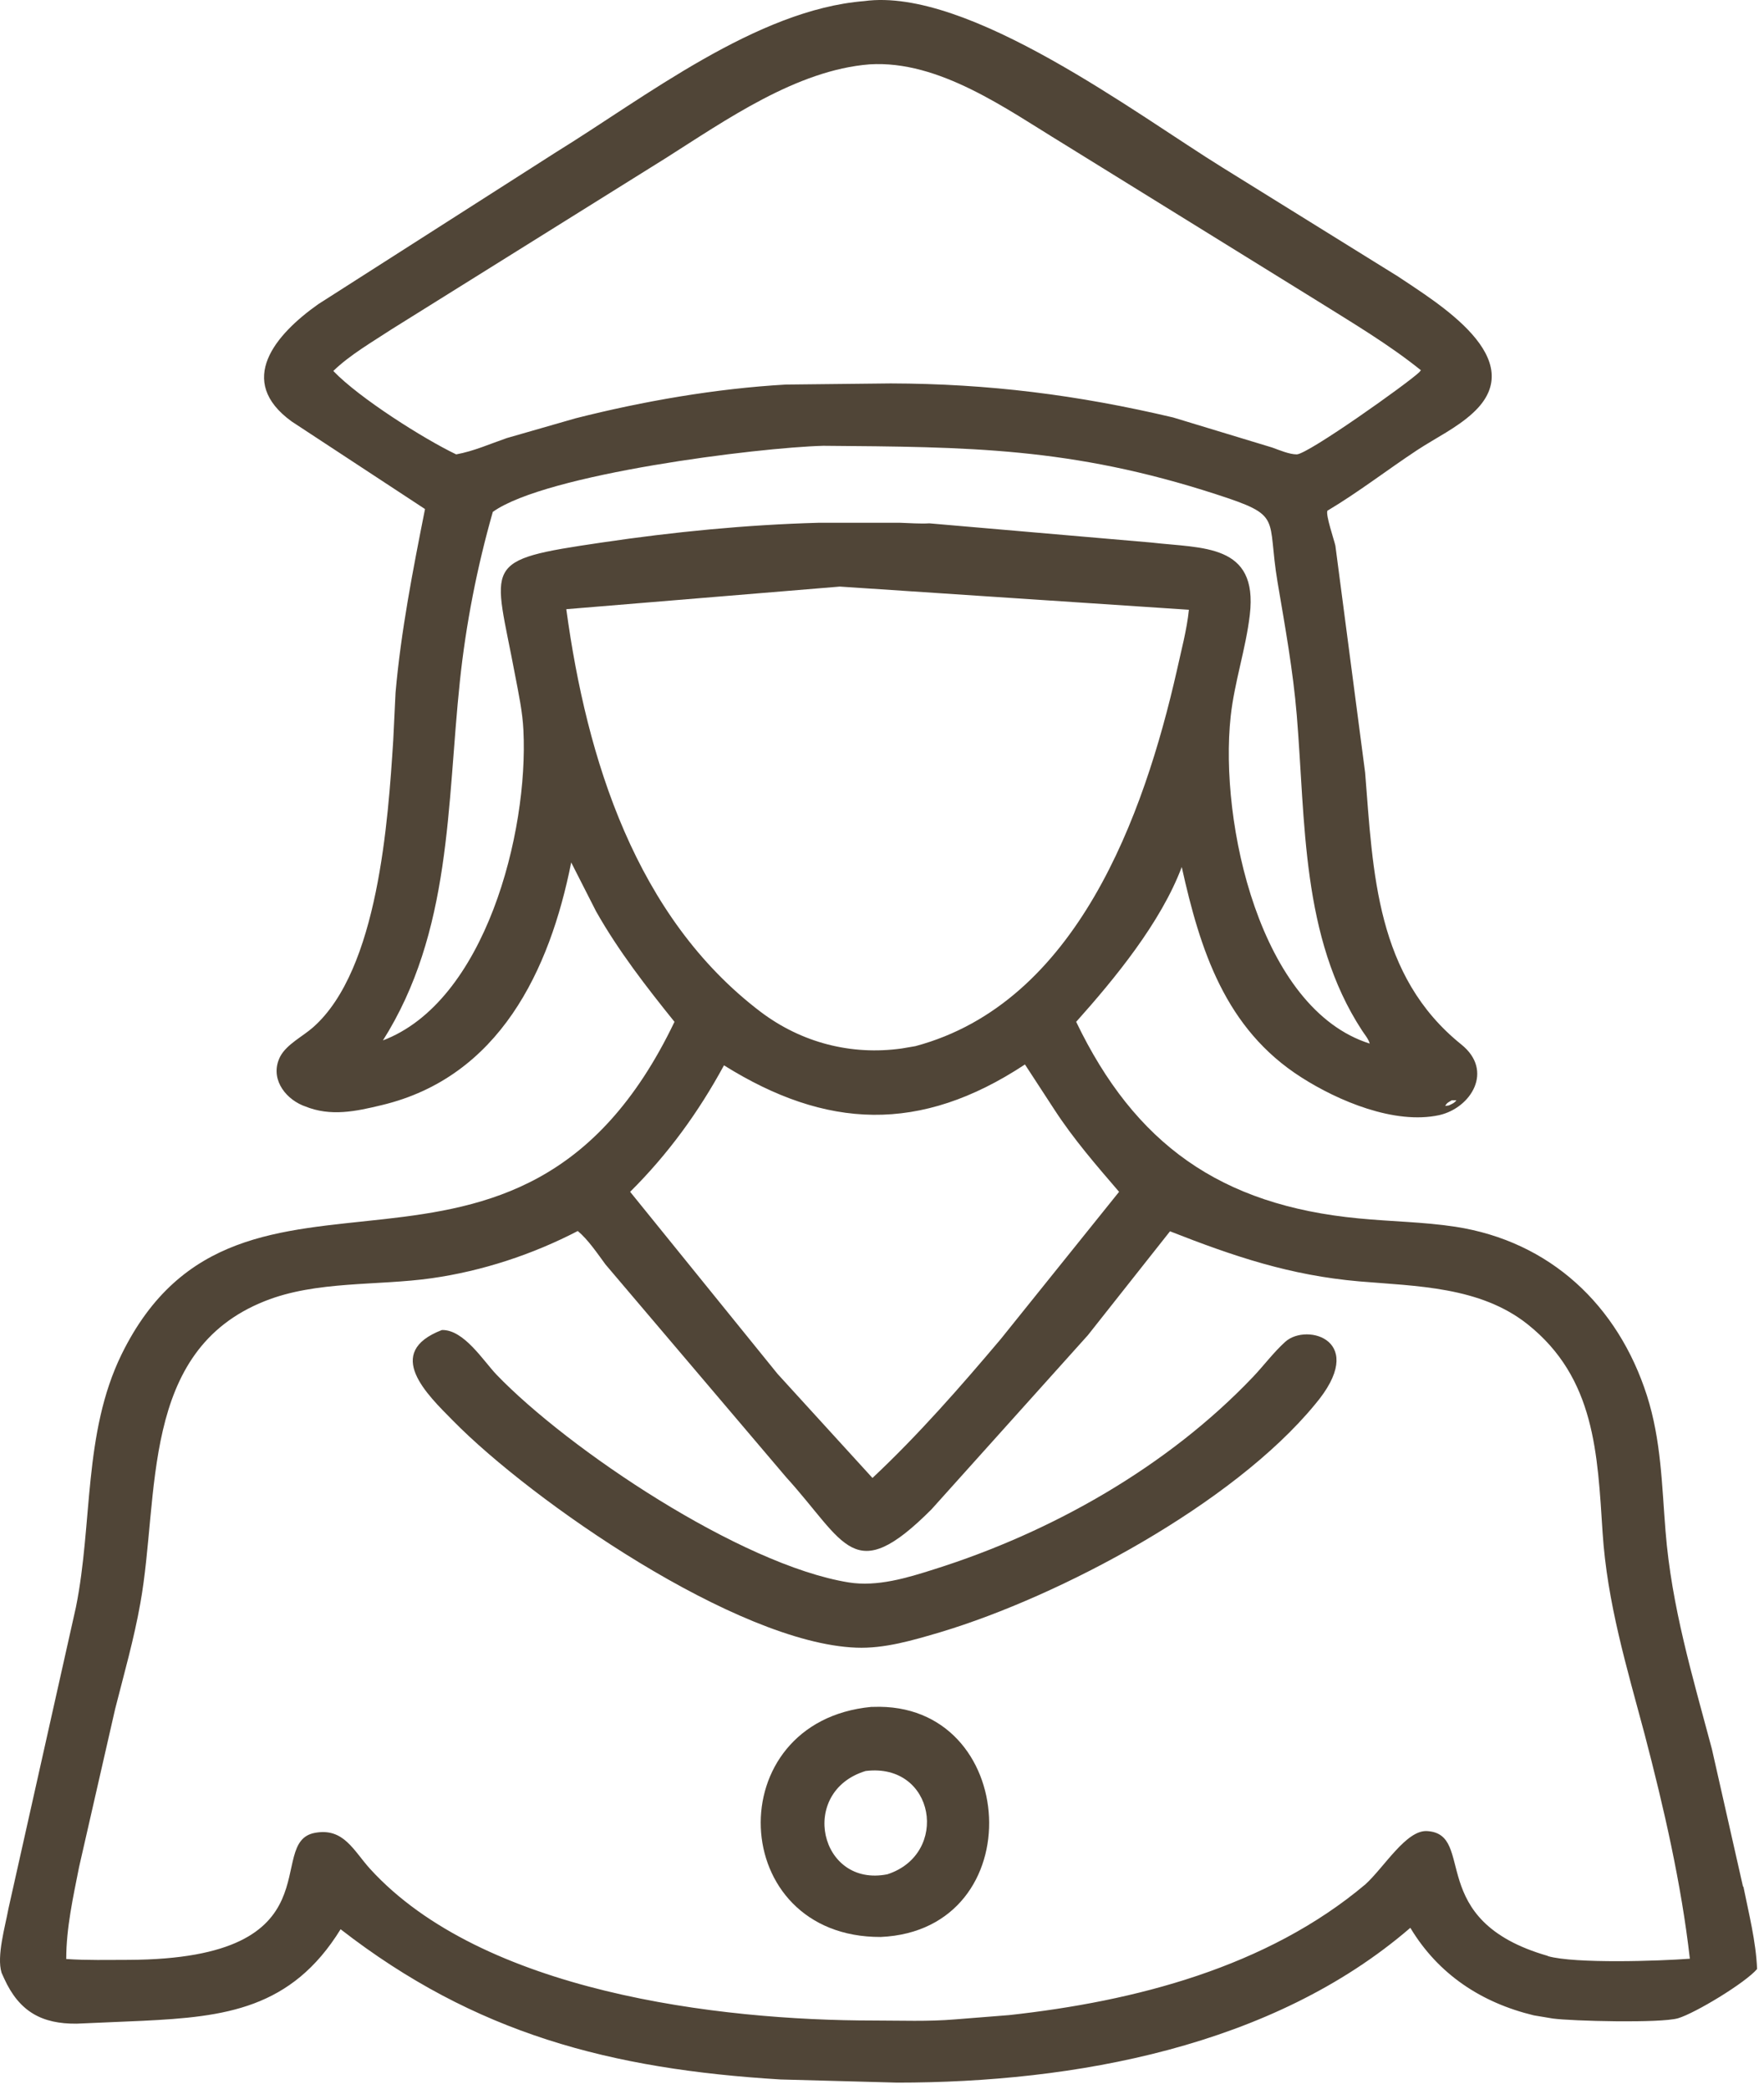 <?xml version="1.0" encoding="UTF-8"?> <svg xmlns="http://www.w3.org/2000/svg" width="163" height="193" viewBox="0 0 163 193" fill="none"><path d="M161.066 174.321L158.184 161.578C156.387 154.837 154.457 148.439 153.902 141.46C153.558 137.203 153.505 133.079 152.183 128.929C149.513 120.601 143.248 114.679 134.471 113.331C131.51 112.881 128.522 112.855 125.561 112.564C112.74 111.348 104.861 105.664 99.442 94.402C103.011 90.41 107.267 85.229 109.197 80.1C110.889 87.714 113.189 95.037 120.248 99.531C123.632 101.699 128.866 103.919 132.99 103.021C135.925 102.36 138.066 98.923 135.026 96.491C127.148 90.146 126.883 80.681 126.143 71.376L123.394 50.411C123.261 49.83 122.495 47.609 122.653 47.186C125.535 45.468 128.152 43.432 130.955 41.581C132.646 40.471 134.629 39.52 136.11 38.145C141.556 33.148 132.726 27.94 129.21 25.561L112.978 15.488C105.099 10.624 89.475 -1.22 79.852 0.102C69.912 0.895 59.575 9.011 51.38 14.061L29.411 28.099C25.445 30.901 21.771 35.184 26.952 38.938L39.272 47.028C38.161 52.632 37.051 58.29 36.549 64L36.337 68.388C35.861 75.764 34.963 89.591 28.935 94.904C27.983 95.751 26.503 96.464 25.895 97.601C24.917 99.504 26.212 101.381 27.957 102.122L28.168 102.201C30.548 103.179 32.874 102.677 35.28 102.095C46.119 99.504 50.798 89.67 52.781 79.677L55.081 84.198C57.143 87.846 59.708 91.15 62.325 94.402C47.837 124.646 22.299 102.518 11.222 125.148C7.68 132.418 8.579 140.719 7.019 148.465L0.78 176.33C0.489 177.942 -0.33 180.718 0.145 182.252L0.383 182.78C1.785 185.873 3.899 186.984 7.072 186.957L13.179 186.693C20.766 186.323 26.926 185.609 31.473 178.233C43.898 187.883 56.429 191.161 72.133 192.112L82.892 192.403C99.257 192.403 117.578 189.099 130.32 178.101C132.911 182.41 136.903 185.027 141.741 186.191L143.486 186.481C145.204 186.719 153.452 186.931 155.065 186.455C156.651 185.979 161.251 183.203 162.361 181.908C162.256 179.344 161.595 176.779 161.092 174.268L161.066 174.321ZM134.153 101.646H134.576C134.391 101.91 134.206 101.963 133.889 102.122L133.545 102.175C133.704 101.857 133.863 101.831 134.153 101.646ZM30.812 34.258C32.345 32.778 34.407 31.588 36.179 30.425L61.505 14.616C67.057 11.1 73.613 6.473 80.355 5.945C86.779 5.548 92.991 10.069 98.199 13.241L121.702 27.782C124.953 29.817 128.311 31.8 131.298 34.206L131.14 34.391C130.135 35.369 120.882 41.952 119.825 41.978C119.137 41.978 118.212 41.581 117.551 41.344L108.404 38.568C99.548 36.479 91.352 35.448 82.311 35.422L72.609 35.528C66.132 35.898 59.443 37.061 53.178 38.647L46.833 40.471C45.299 41 43.766 41.687 42.153 41.978C39.166 40.55 33.191 36.77 30.812 34.285V34.258ZM35.333 96.2C41.757 86.101 41.281 74.416 42.497 62.916C43.052 57.655 44.083 52.394 45.537 47.292C50.428 43.776 70.071 41.344 76.072 41.185C89.475 41.291 98.966 41.317 112.343 45.653C118.635 47.688 117.022 47.688 118.053 53.795C118.741 57.867 119.481 61.938 119.825 66.062C120.644 75.896 120.221 86.577 125.852 95.195C126.09 95.565 126.46 95.988 126.566 96.411C116.414 93.213 112.66 75.976 113.718 66.194C114.061 63.022 115.119 59.955 115.489 56.783C116.256 50.2 111.127 50.676 106.368 50.121L85.88 48.349C85.007 48.402 84.056 48.323 83.183 48.297H75.622C68.934 48.481 62.219 49.142 55.61 50.121C44.268 51.786 45.643 51.918 47.599 62.387C47.917 64.053 48.287 65.771 48.366 67.463C48.842 76.875 44.85 92.605 35.306 96.147L35.333 96.2ZM52.332 56.28L77.605 54.192L109.858 56.333C109.673 58.184 109.144 60.114 108.748 61.938C105.707 75.341 99.495 92.657 84.585 96.649L83.342 96.861C78.663 97.522 74.063 96.332 70.282 93.477C58.756 84.726 54.209 70.107 52.332 56.307V56.28ZM66.898 98.421C76.336 104.316 85.007 104.739 94.71 98.341L97.433 102.518C99.204 105.241 101.292 107.647 103.407 110.106L92.463 123.721C88.735 128.135 84.849 132.577 80.619 136.542L71.842 126.919L58.227 110.106C61.717 106.642 64.545 102.756 66.898 98.421ZM143.01 180.692C131.589 177.414 136.453 169.456 131.88 169.165C129.95 169.033 127.914 172.496 126.169 174.083C117.075 181.749 104.861 184.895 93.256 186.164L88.259 186.561C85.774 186.772 83.236 186.666 80.751 186.666C66.343 186.666 44.559 184.023 34.196 172.655C32.663 170.963 31.764 168.848 29.12 169.324C24.335 170.17 31.473 180.983 11.883 181.062C9.953 181.062 8.024 181.115 6.12 180.983C6.12 178.127 6.755 175.272 7.31 172.47L10.641 157.877C11.46 154.652 12.386 151.4 12.967 148.122C14.765 138.129 12.888 124.804 24.467 120.204C29.226 118.301 34.883 118.803 39.88 118.09C44.559 117.429 49.212 115.895 53.389 113.727C54.341 114.521 55.213 115.816 55.953 116.821L72.635 136.463C78.16 142.544 78.848 146.668 86.065 139.45L100.526 123.35L108.113 113.754C114.035 116.08 119.217 117.825 125.588 118.38C130.902 118.83 136.771 118.856 141.159 122.346C147.398 127.316 147.61 134.295 148.086 141.592C148.509 148.069 150.306 153.991 151.972 160.23C153.743 166.998 155.356 174.003 156.149 180.956C153.346 181.168 145.548 181.432 143.036 180.718L143.01 180.692Z" fill="#504537"></path><path d="M118.767 123.958C117.683 124.937 116.784 126.153 115.78 127.21C107.875 135.511 97.168 141.565 86.329 144.976C83.844 145.769 81.068 146.615 78.425 146.192C68.432 144.579 52.49 133.872 45.881 126.999C44.665 125.73 42.867 122.822 40.832 122.874C35.412 124.963 39.457 128.823 41.863 131.255C49.133 138.657 68.061 151.796 79.112 152.219C81.729 152.325 84.373 151.532 86.885 150.792C97.988 147.461 113.903 138.974 121.49 129.774C126.513 123.853 120.776 122.161 118.767 123.958Z" fill="#504537"></path><path d="M80.672 157.692H80.513C66.37 159.04 67.136 179 81.386 178.947C95.45 178.313 94.234 157.163 80.672 157.692ZM81.994 173.157C75.728 174.4 73.745 165.517 79.984 163.614C86.409 162.821 87.783 171.28 81.994 173.157Z" fill="#504537"></path></svg> 